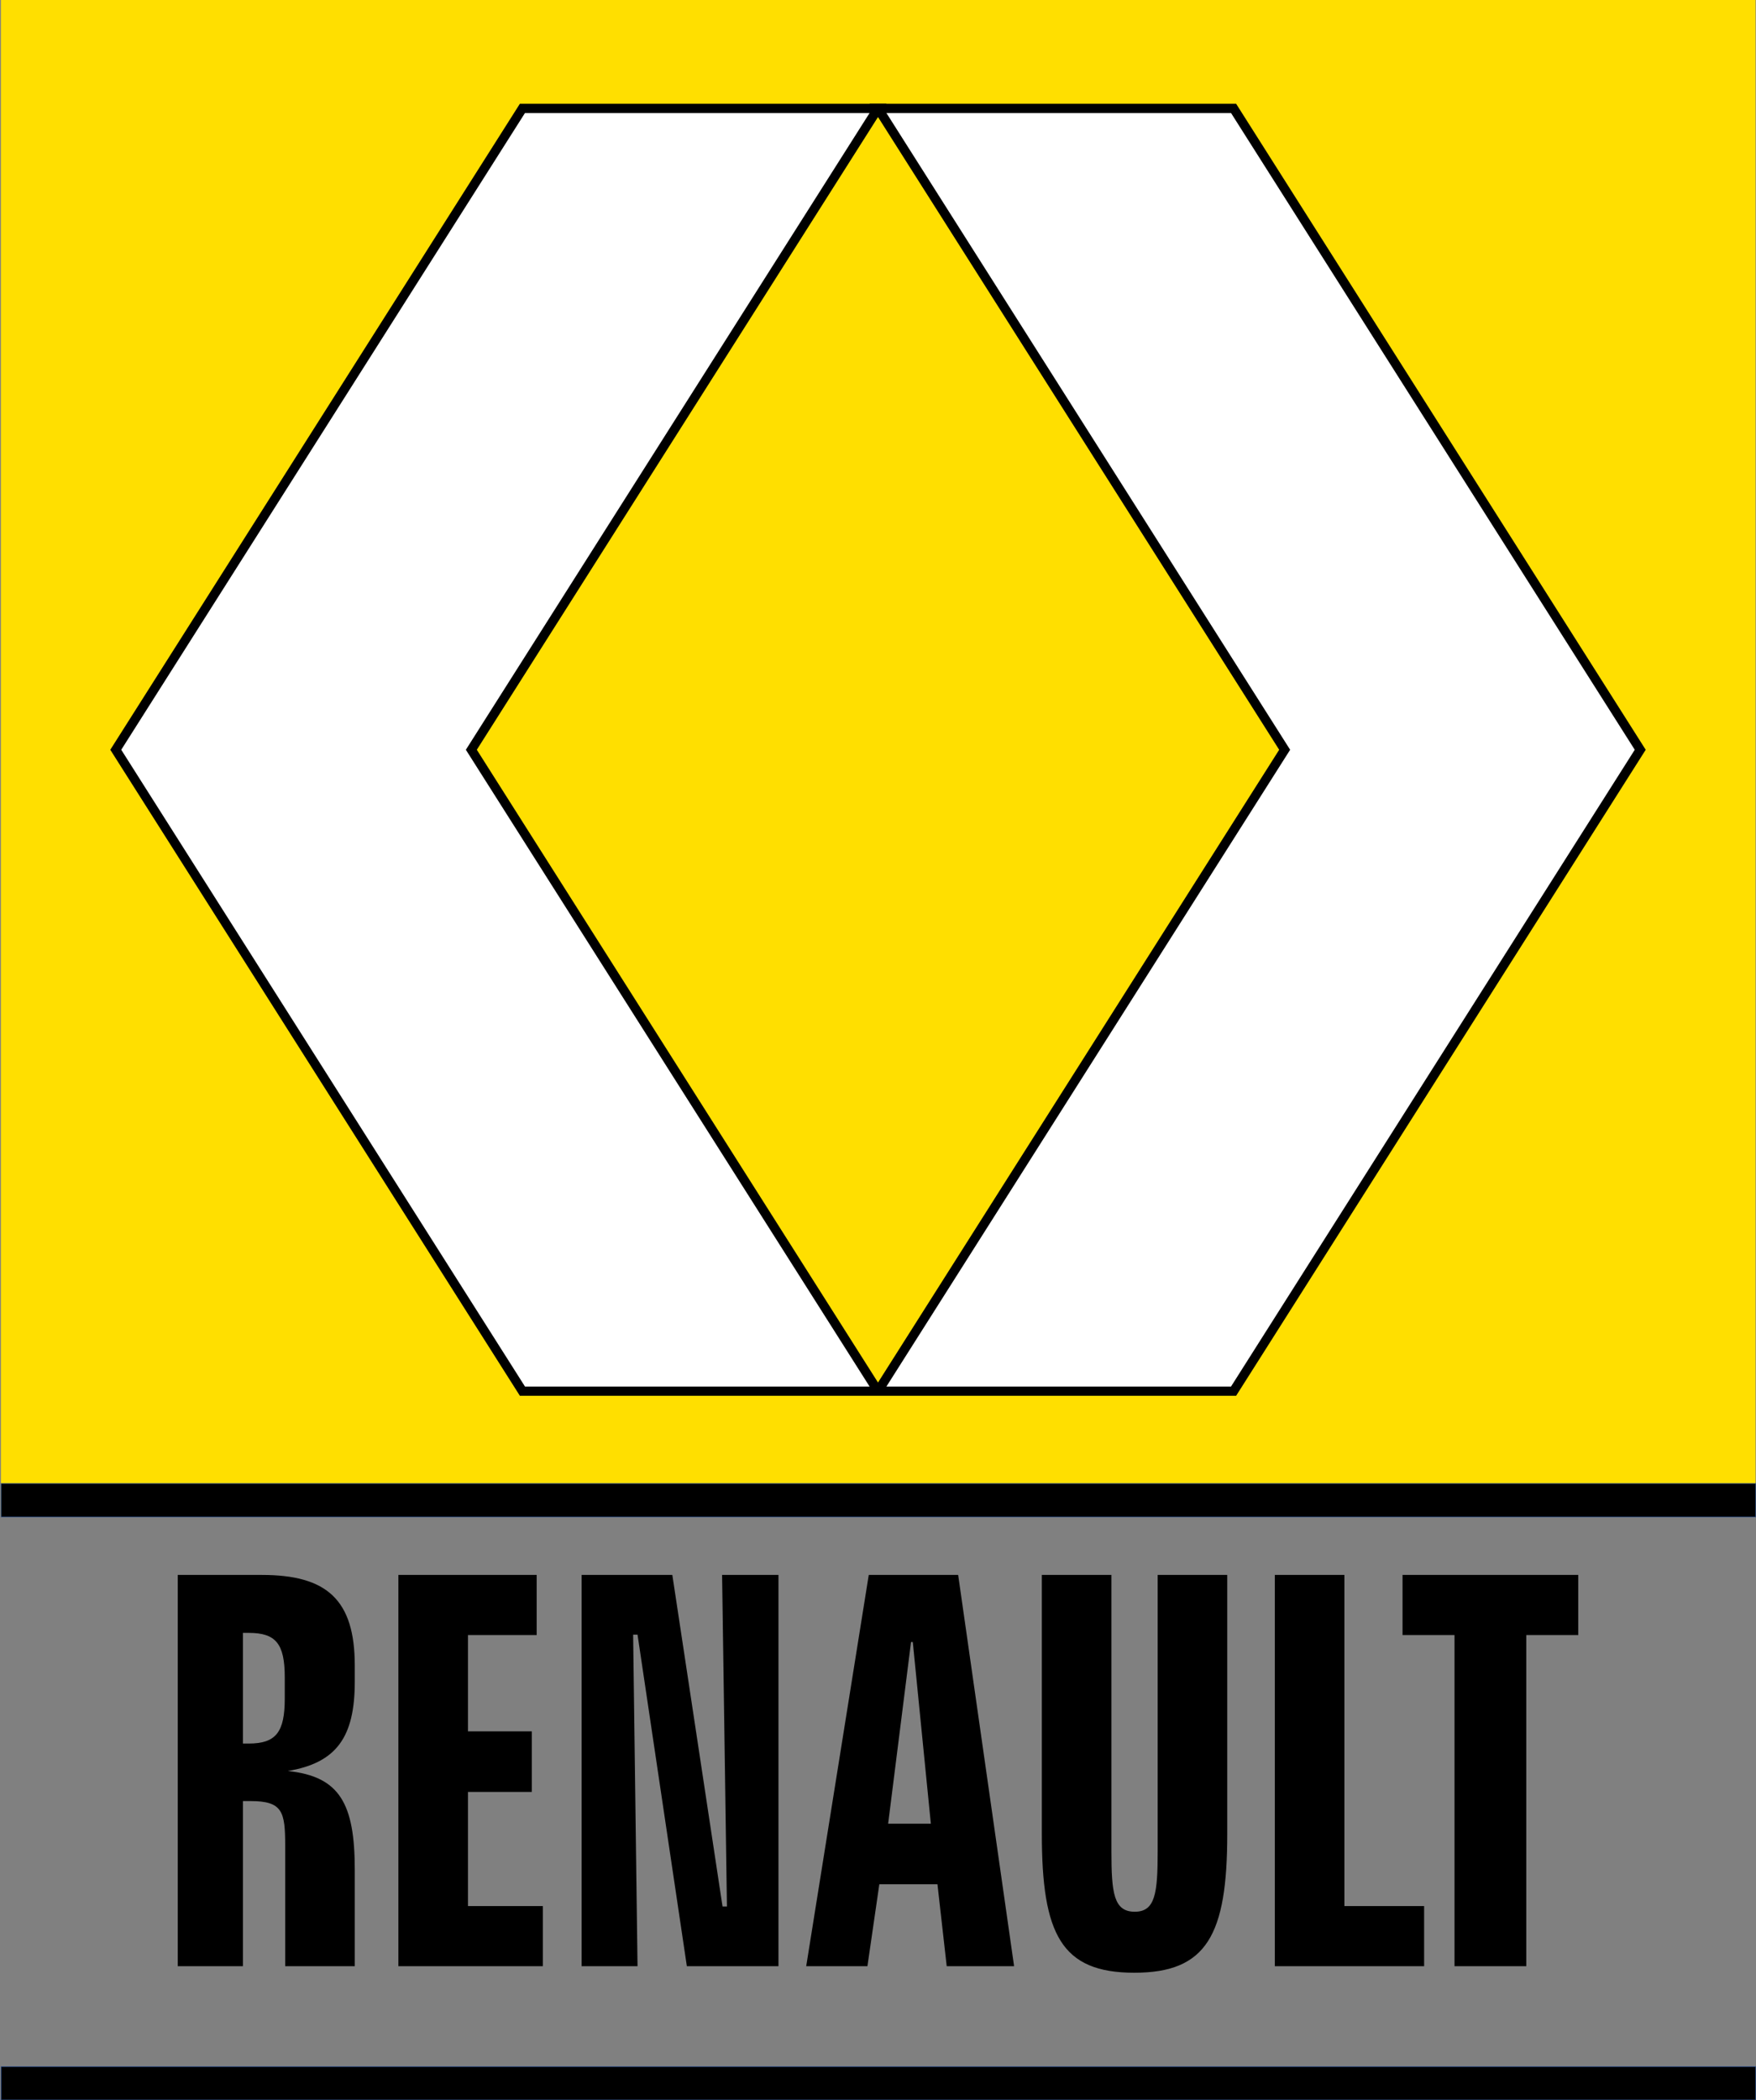 <svg width="3794" height="4535" xmlns="http://www.w3.org/2000/svg" xmlns:xlink="http://www.w3.org/1999/xlink" overflow="hidden"><rect width="100%" height="100%" fill="#808080" stroke="none"/><defs><clipPath id="clip0"><path d="M1238-1707 5032-1707 5032 2828 1238 2828Z" fill-rule="evenodd" clip-rule="evenodd"/></clipPath></defs><g clip-path="url(#clip0)" transform="translate(-1238 1707)"><rect x="1240" y="-1707" width="3791" height="3275" fill="#FFDF00"/><path d="M3135-1473 3903.23-1473 4781.86-88 3903.23 1297 3135 1297 4013.63-88Z" stroke="#000000" stroke-width="20" stroke-miterlimit="8" fill="#FFFFFF" fill-rule="evenodd"/><path d="M0 0 768.227 0 1646.86 1385 768.227 2770 0 2770 878.63 1385Z" stroke="#000000" stroke-width="20" stroke-miterlimit="8" fill="#FFFFFF" fill-rule="evenodd" transform="matrix(-1 -8.74228e-08 -8.74228e-08 1 3135 -1473)"/><path d="M1622 1693.79 1622 2538.68 1762.83 2538.68 1762.83 2182.09 1779.01 2182.09C1848.74 2182.09 1854.18 2205.01 1854.18 2279L1854.18 2538.68 2004.53 2538.68 2004.53 2330.75C2004.53 2187.51 1972.1 2128.91 1859.89 2117.17 1965.02 2099.56 2004.53 2044.09 2004.53 1924.3L2004.53 1889.49C2004.53 1747.42 1944.32 1693.79 1803.75 1693.79L1622 1693.79ZM2098.74 1693.79 2098.74 2538.68 2410.85 2538.68 2410.85 2408.84 2249.09 2408.84 2249.09 2162.33 2387.06 2162.33 2387.06 2031.56 2249.09 2031.56 2249.09 1823.63 2397.53 1823.63 2397.53 1693.79 2098.74 1693.79ZM2494.59 1693.79 2494.59 2538.68 2615.44 2538.68 2605.93 1822.69 2615.44 1822.69 2722.02 2538.68 2919.94 2538.68 2919.94 1693.79 2798.14 1693.79 2808.61 2409.78 2799.1 2409.78 2690.62 1693.79 2494.59 1693.79ZM3115.02 1693.79 2979.89 2538.68 3112.16 2538.68 3137.86 2361.8 3263.46 2361.8 3283.45 2538.68 3429.04 2538.68 3308.19 1693.79 3115.02 1693.79ZM3488.99 1693.79 3488.99 2252.66C3488.99 2469.88 3531.08 2552.79 3688.82 2552.79 3845.52 2552.79 3889.6 2471.05 3889.6 2252.66L3889.6 1693.79 3739.25 1693.79 3739.25 2291.23C3739.25 2380.46 3734.26 2421.07 3689.77 2421.07 3644.28 2421.07 3639.33 2380.46 3639.33 2291.23L3639.33 1693.79 3488.99 1693.79ZM3992.37 1693.79 3992.37 2538.68 4314.95 2538.68 4314.95 2408.84 4142.72 2408.84 4142.72 1693.79 3992.37 1693.79ZM4268.32 1693.79 4268.32 1823.63 4380.61 1823.63 4380.61 2538.68 4535.71 2538.68 4535.71 1823.63 4648 1823.63 4648 1693.79 4268.32 1693.79ZM1762.83 1818.92 1775.2 1818.92C1833.86 1818.92 1853.23 1842.1 1853.23 1914.89L1853.23 1960.99C1853.23 2033.82 1833.86 2057.9 1775.2 2057.9L1762.83 2057.9 1762.83 1818.92ZM3206.37 1838.68 3210.18 1838.68 3249.19 2231.02 3156.89 2231.02 3206.37 1838.68Z" fill-rule="evenodd"/><rect x="1240.5" y="1496.5" width="3791" height="72" stroke="#2F528F" stroke-width="1.333" stroke-miterlimit="8"/><rect x="1240.5" y="2755.5" width="3791" height="72" stroke="#2F528F" stroke-width="1.333" stroke-miterlimit="8"/></g></svg>